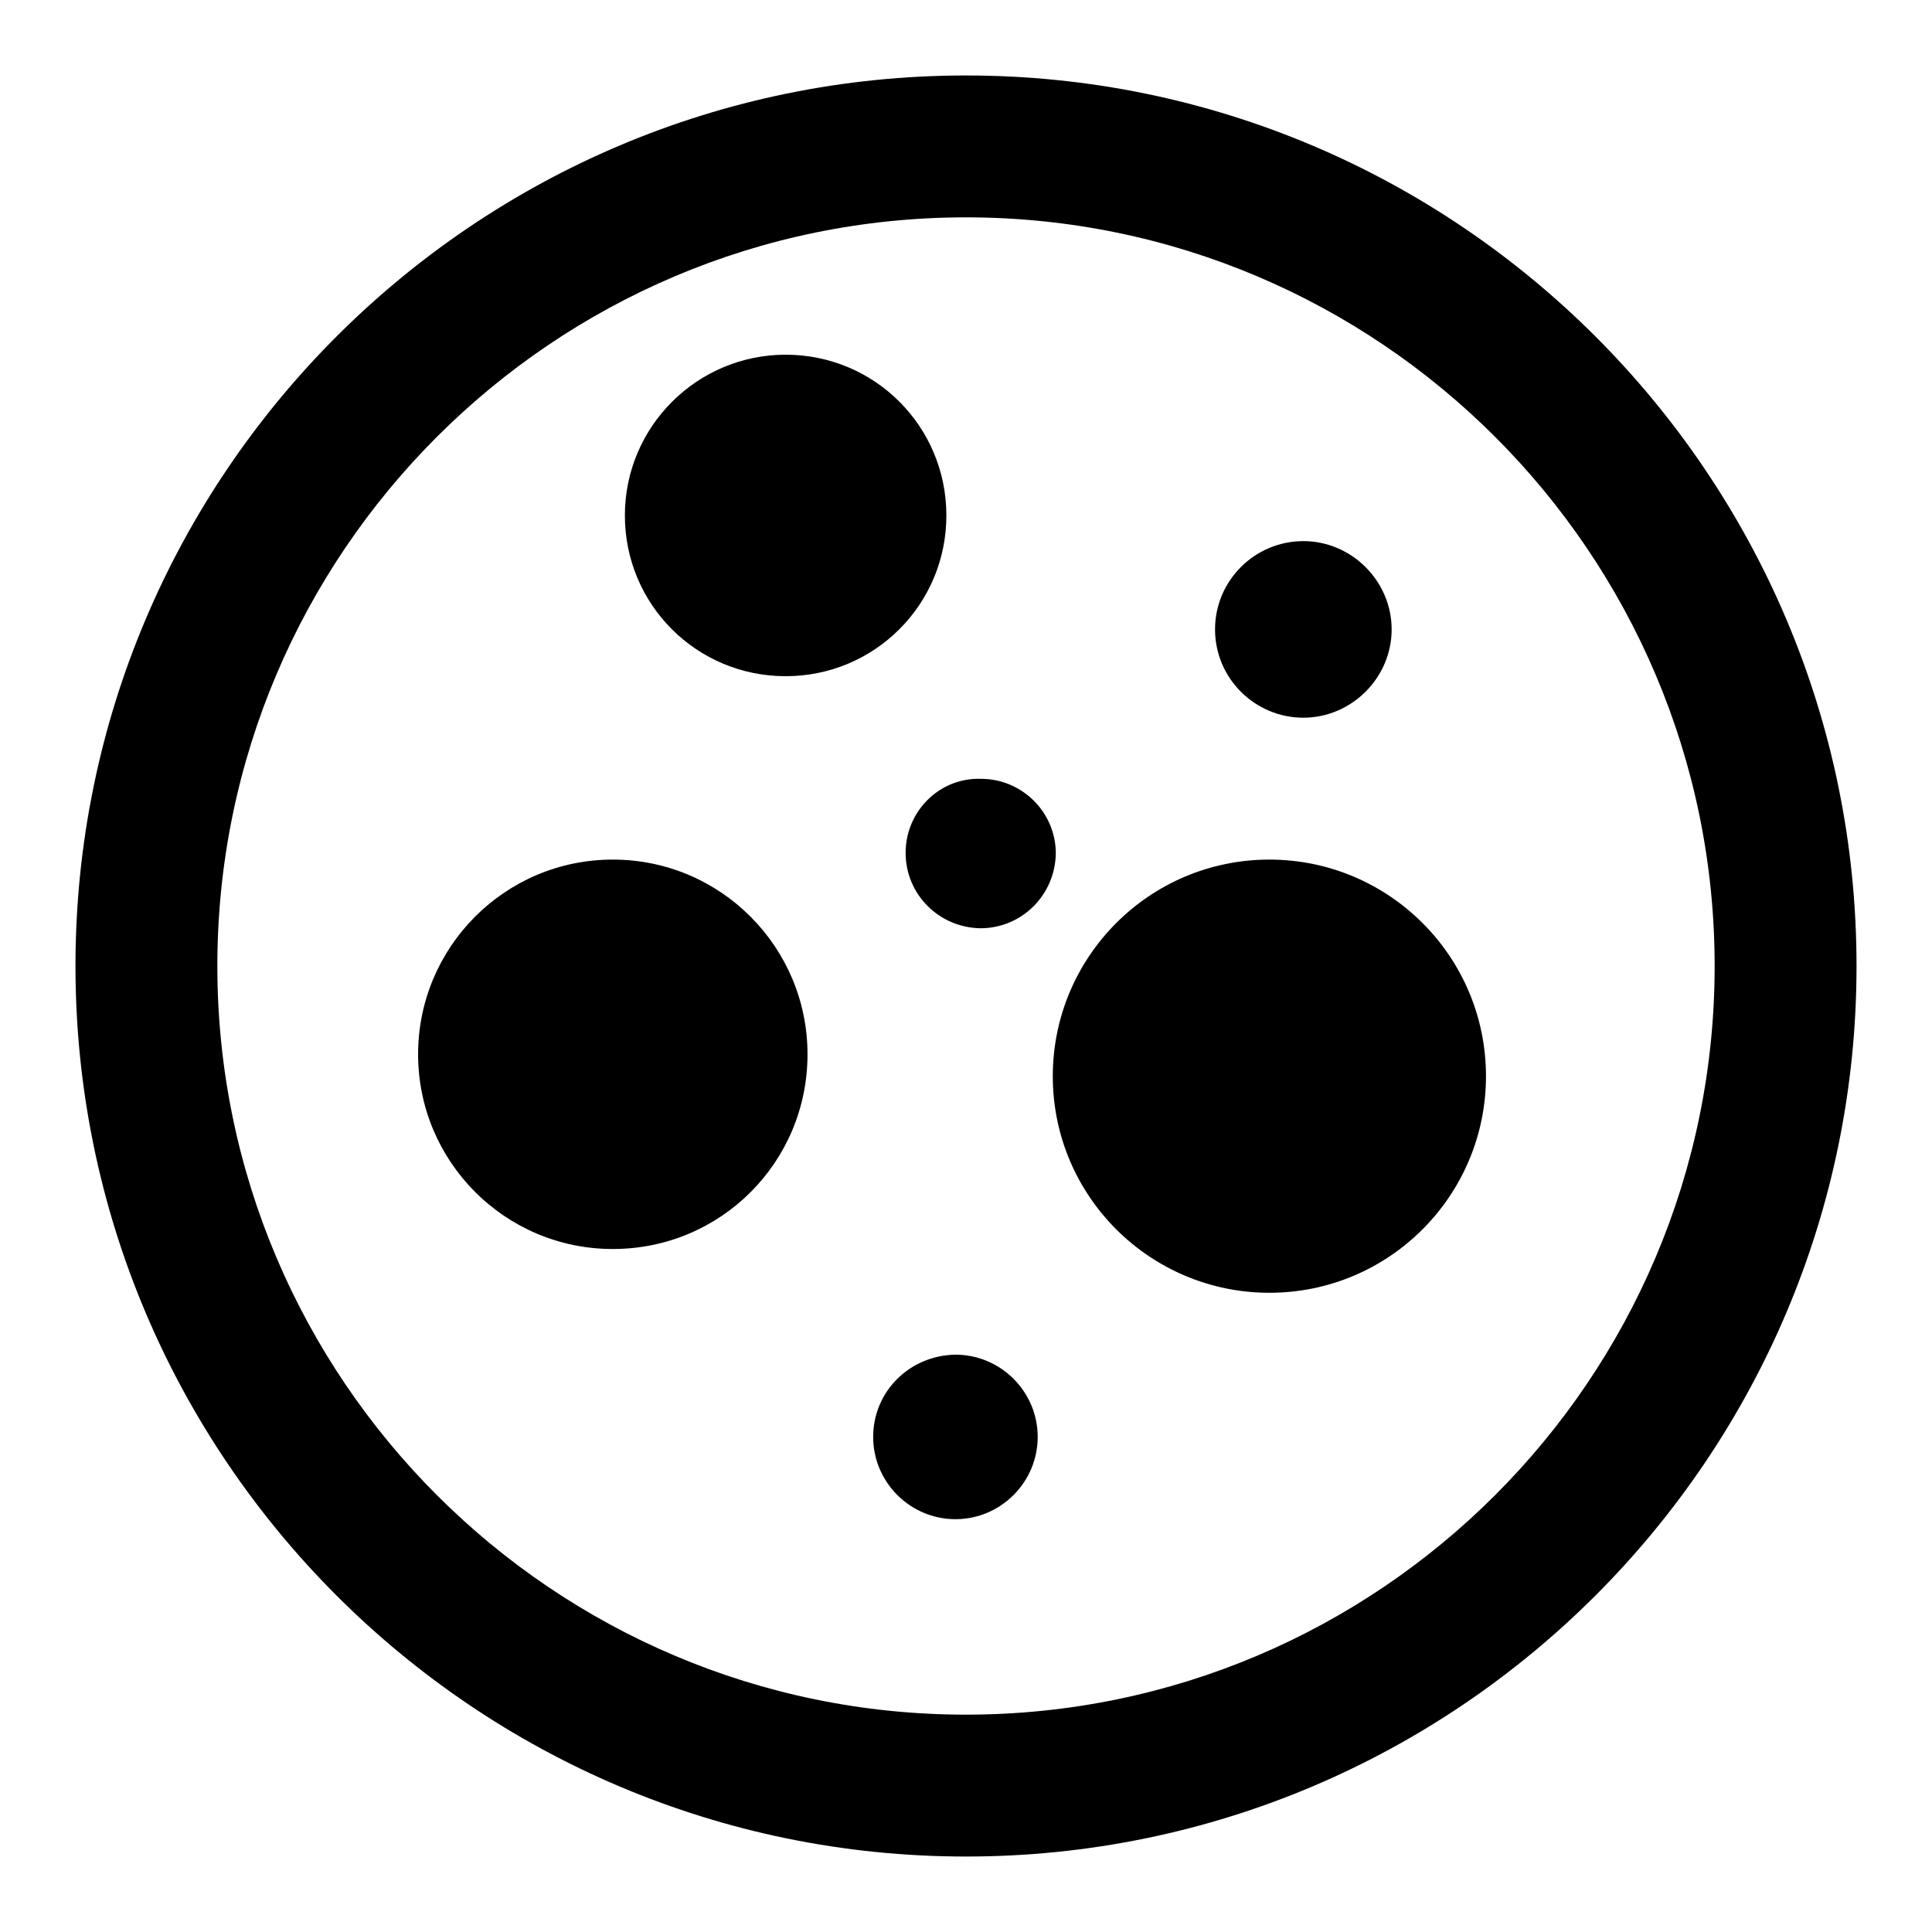 <?xml version="1.0" encoding="utf-8"?>
<!-- Svg Vector Icons : http://www.onlinewebfonts.com/icon -->
<!DOCTYPE svg PUBLIC "-//W3C//DTD SVG 1.1//EN" "http://www.w3.org/Graphics/SVG/1.1/DTD/svg11.dtd">
<svg version="1.1" xmlns="http://www.w3.org/2000/svg" xmlns:xlink="http://www.w3.org/1999/xlink" x="0px" y="0px" viewBox="0 0 256 256" enable-background="new 0 0 256 256" xml:space="preserve">
<g> <path fill="#000000" d="M128,10C62.9,10,10,62.9,10,128c0,65.1,52.9,118,118,118c65.1,0,118-52.9,118-118C246,62.9,193.1,10,128,10 z M128,227.2c-54.7,0-99.2-44.5-99.2-99.2c0-54.7,44.5-99.2,99.2-99.2s99.2,44.5,99.2,99.2C227.2,182.7,182.7,227.2,128,227.2 L128,227.2z"/> <path fill="#000000" d="M139.5,142.6c0,15.9,12.9,28.7,28.7,28.7c15.9,0,28.7-12.9,28.7-28.7c0-15.9-12.9-28.7-28.7-28.7 C152.3,113.9,139.5,126.8,139.5,142.6z"/> <path fill="#000000" d="M82.8,68.3c0,11.8,9.5,21.3,21.3,21.3c11.8,0,21.3-9.5,21.3-21.3c0,0,0,0,0,0c0-11.8-9.5-21.3-21.3-21.3 C92.4,47,82.8,56.5,82.8,68.3C82.8,68.3,82.8,68.3,82.8,68.3z"/> <path fill="#000000" d="M55.4,139.7c0,14.2,11.5,25.8,25.8,25.8S107,154,107,139.7c0-14.2-11.5-25.8-25.8-25.8 S55.4,125.5,55.4,139.7L55.4,139.7z"/> <path fill="#000000" d="M115.7,190.4c0,6,4.9,10.9,10.9,10.9c6,0,10.9-4.9,10.9-10.9c0,0,0,0,0,0c0-6-4.9-10.9-10.9-10.9 C120.5,179.6,115.7,184.4,115.7,190.4z"/> <path fill="#000000" d="M161,83.4c0,6.5,5.3,11.7,11.7,11.7s11.7-5.3,11.7-11.7s-5.3-11.7-11.7-11.7S161,76.9,161,83.4z"/> <path fill="#000000" d="M120,113c0,5.5,4.4,9.9,9.9,10c5.5,0,9.9-4.4,10-9.9c0,0,0,0,0,0c0-5.5-4.5-9.9-9.9-9.9 C124.5,103,120,107.5,120,113z"/></g>
</svg>